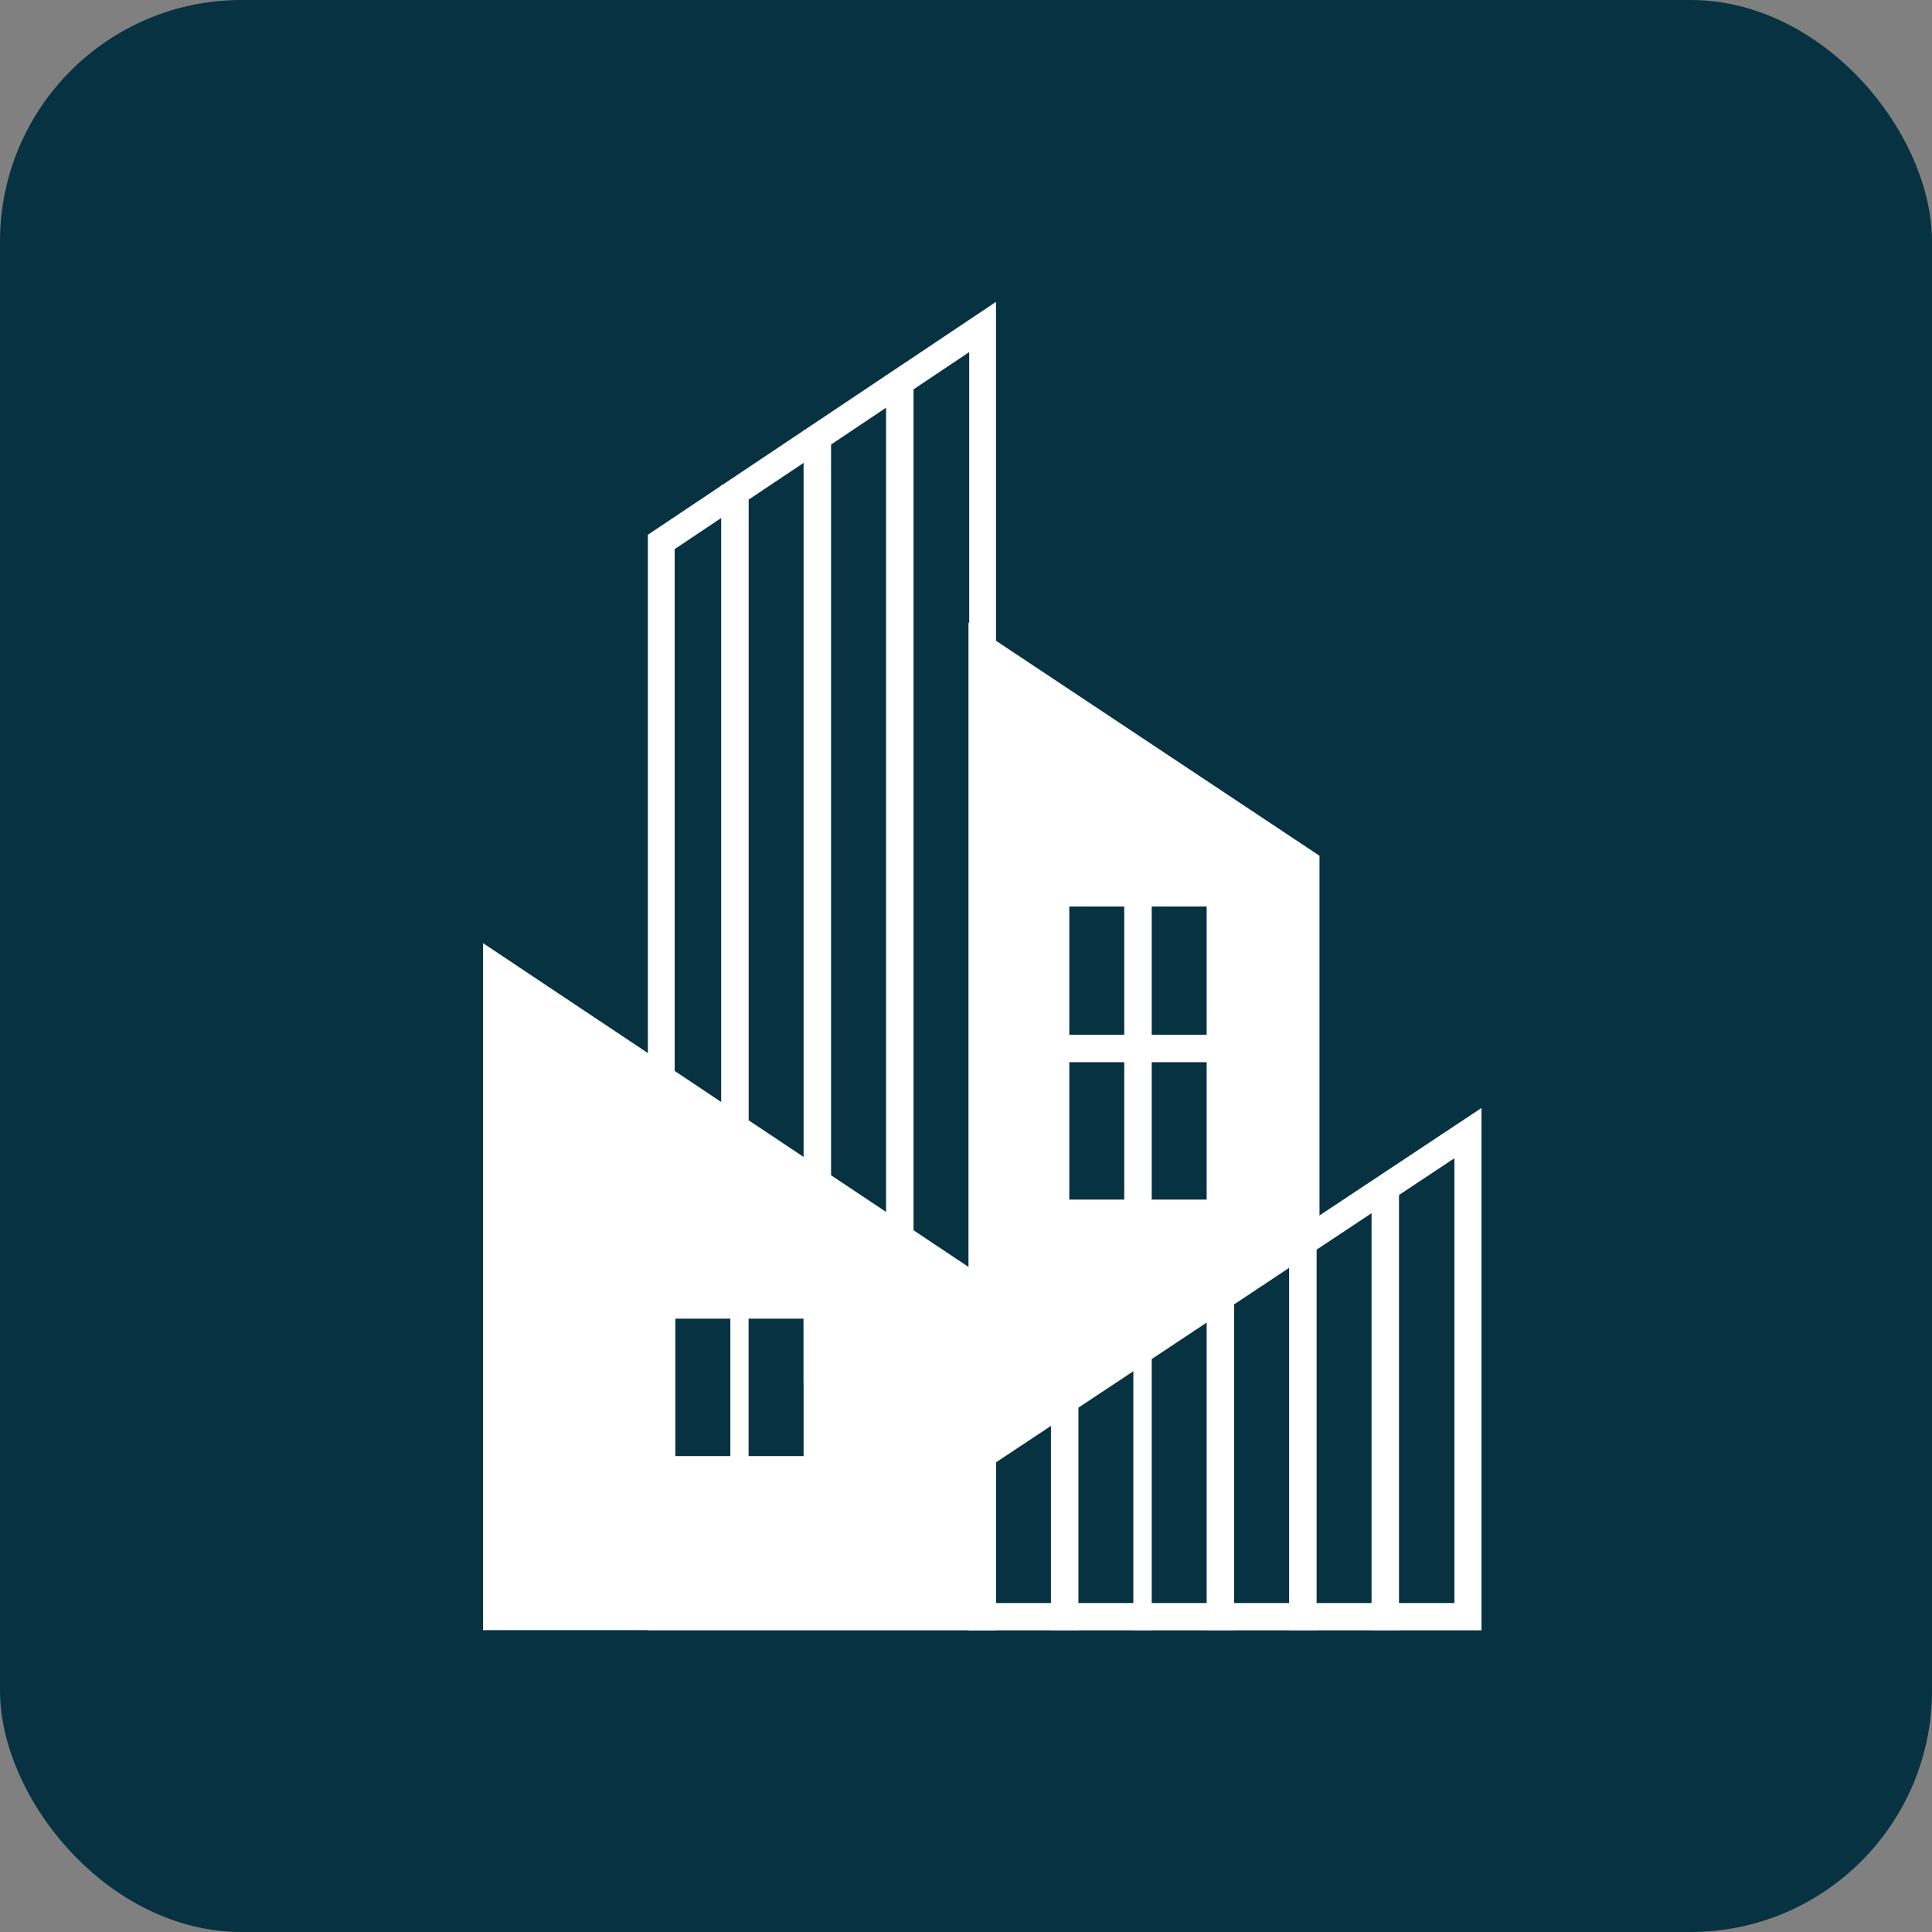 <?xml version="1.0" encoding="UTF-8"?> <svg xmlns="http://www.w3.org/2000/svg" width="32" height="32" viewBox="0 0 32 32" fill="none"><rect x="0" y="0" width="32" height="32" fill="#808080" stroke="none"/><rect width="32" height="32" rx="4" fill="#073242"></rect><path fill-rule="evenodd" clip-rule="evenodd" d="M16.041 10.31L21.855 14.174V20.172L24.538 18.427V27H16.041L16.041 10.31ZM16.488 11.143L16.488 26.554H24.091V18.958L21.407 20.703V14.413L16.488 11.143Z" fill="white"></path><path fill-rule="evenodd" clip-rule="evenodd" d="M16.497 5L10.731 8.857V27L16.497 27V5ZM16.053 5.832V26.555L11.175 26.555V9.095L16.053 5.832Z" fill="white"></path><path fill-rule="evenodd" clip-rule="evenodd" d="M16.041 27L16.041 23.988L24.538 18.352L24.538 27L16.041 27ZM16.488 26.555L24.091 26.555L24.091 19.183L16.488 24.227L16.488 26.555Z" fill="white"></path><path fill-rule="evenodd" clip-rule="evenodd" d="M16.497 27L16.497 21.288L8 15.621L8 27L16.497 27ZM16.049 26.553L8.447 26.553L8.447 16.457L16.049 21.527L16.049 26.553Z" fill="white"></path><path fill-rule="evenodd" clip-rule="evenodd" d="M23.172 19.566L23.172 27L22.717 27L22.717 19.566L23.172 19.566Z" fill="white"></path><path fill-rule="evenodd" clip-rule="evenodd" d="M21.807 20.324L21.807 27L21.352 27L21.352 20.324L21.807 20.324Z" fill="white"></path><path fill-rule="evenodd" clip-rule="evenodd" d="M20.441 21.235L20.441 27L19.986 27L19.986 21.235L20.441 21.235Z" fill="white"></path><path fill-rule="evenodd" clip-rule="evenodd" d="M15.131 6.213L15.131 23.662L14.676 23.662L14.676 6.213L15.131 6.213Z" fill="white"></path><path fill-rule="evenodd" clip-rule="evenodd" d="M19.076 22.297L19.076 27L18.772 27L18.772 22.297L19.076 22.297Z" fill="white"></path><path fill-rule="evenodd" clip-rule="evenodd" d="M13.765 7.125L13.765 22.904L13.31 22.904L13.31 7.125L13.765 7.125Z" fill="white"></path><path fill-rule="evenodd" clip-rule="evenodd" d="M17.862 22.904L17.862 27L17.407 27L17.407 22.904L17.862 22.904Z" fill="white"></path><path fill-rule="evenodd" clip-rule="evenodd" d="M12.4 8.035L12.4 21.538L11.945 21.538L11.945 8.035L12.4 8.035Z" fill="white"></path><path d="M16.192 21.386V26.697H8.151V16.076L16.192 21.386ZM11.186 24.118H12.097V21.841H11.186V24.118ZM12.399 21.841V24.118H13.31V21.841H12.399Z" fill="white"></path><path d="M21.554 14.306V20.552L16.193 24.117V10.766L21.554 14.306ZM17.711 19.869H18.621V17.593H17.711V19.869ZM19.076 17.593V19.869H19.986V17.593H19.076ZM17.711 17.138H18.621V15.014H17.711V17.138ZM19.076 17.138H19.986V15.014H19.076V17.138Z" fill="white"></path></svg> 